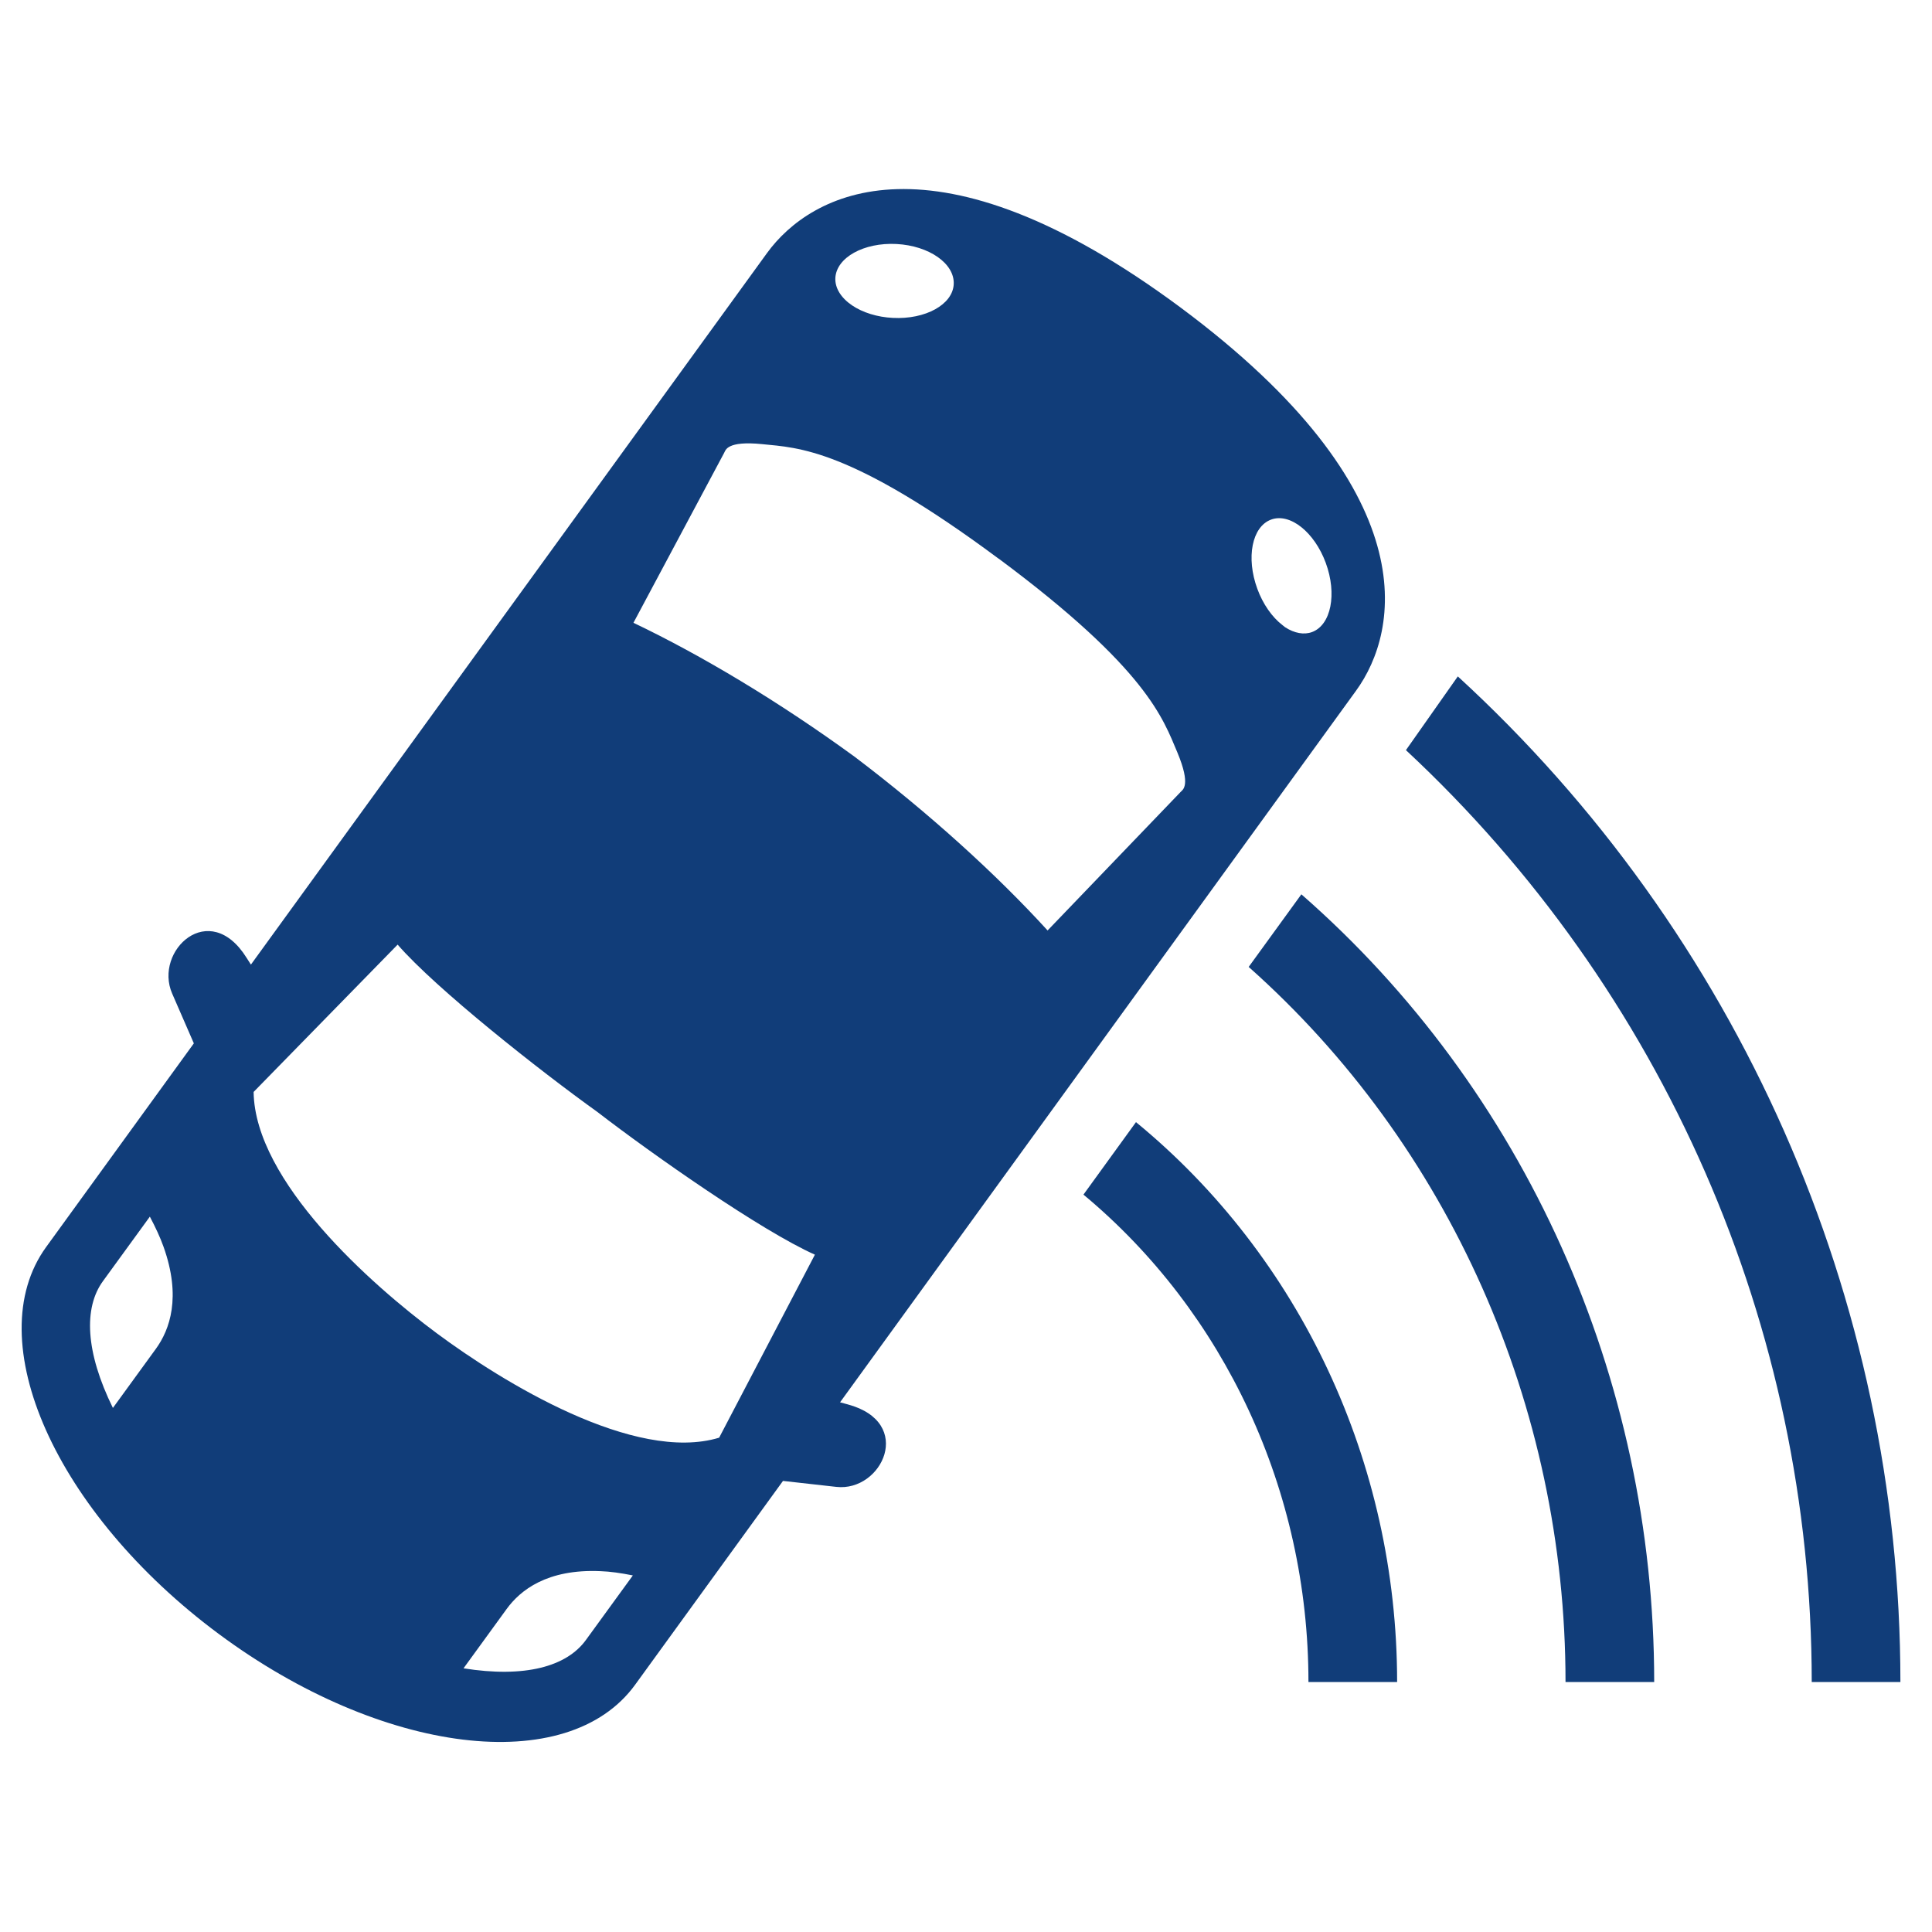 <svg xmlns="http://www.w3.org/2000/svg" xmlns:xlink="http://www.w3.org/1999/xlink" width="64" zoomAndPan="magnify" viewBox="0 0 48 48" height="64" preserveAspectRatio="xMidYMid meet" version="1.0"><defs><clipPath id="7c9e903e31"><path d="M 34 16 L 47.246 16 L 47.246 42 L 34 42 Z M 34 16 " clip-rule="nonzero"/></clipPath><clipPath id="0daf7f1439"><path d="M 0.488 4 L 35 4 L 35 44 L 0.488 44 Z M 0.488 4 " clip-rule="nonzero"/></clipPath></defs><g clip-path="url(#7c9e903e31)"><path fill="#113d79" d="M 36.219 16.805 L 34.93 18.637 C 41.312 24.578 45.012 32.941 45.012 41.789 L 47.215 41.789 C 47.215 32.223 43.172 23.18 36.219 16.805 Z M 36.219 16.805 " fill-opacity="1" fill-rule="evenodd"/></g><path fill="#113d79" d="M 28.223 27.879 L 26.918 29.68 C 30.422 32.594 32.508 37.035 32.508 41.789 L 34.711 41.789 C 34.711 36.332 32.297 31.223 28.223 27.879 Z M 28.223 27.879 " fill-opacity="1" fill-rule="evenodd"/><path fill="#113d79" d="M 32.332 22.219 L 31.023 24.023 C 35.988 28.434 38.895 34.914 38.895 41.789 L 41.098 41.789 C 41.098 34.211 37.871 27.062 32.332 22.219 Z M 32.332 22.219 " fill-opacity="1" fill-rule="evenodd"/><g clip-path="url(#0daf7f1439)"><path fill="#113d79" d="M 21.168 7.586 C 20.891 7.398 20.742 7.152 20.754 6.906 C 20.781 6.398 21.461 6.02 22.273 6.062 C 23.082 6.105 23.719 6.547 23.695 7.059 C 23.672 7.566 22.992 7.941 22.18 7.898 C 21.797 7.879 21.434 7.766 21.168 7.586 Z M 31.863 15.531 C 31.602 15.332 31.375 15.004 31.238 14.629 C 30.953 13.855 31.105 13.086 31.578 12.91 C 32.047 12.734 32.656 13.219 32.938 13.984 C 33.223 14.758 33.07 15.527 32.598 15.703 C 32.398 15.777 32.16 15.734 31.926 15.582 C 31.906 15.566 31.883 15.547 31.863 15.531 Z M 26.027 23.117 C 24.766 21.734 23.098 20.215 21.238 18.805 C 19.352 17.43 17.422 16.277 15.738 15.473 L 17.992 11.25 C 18.027 11.188 18.055 10.945 18.941 11.035 C 19.828 11.125 21.113 11.133 24.809 13.879 L 24.809 13.883 L 24.812 13.879 C 28.508 16.625 28.898 17.863 29.25 18.691 C 29.598 19.523 29.383 19.621 29.332 19.676 Z M 10.852 33.125 C 9.215 31.91 6.332 29.352 6.301 27.129 L 9.879 23.469 C 10.84 24.574 13.422 26.609 14.84 27.625 C 16.223 28.691 18.914 30.578 20.246 31.172 L 17.867 35.719 C 15.766 36.355 12.488 34.34 10.852 33.125 Z M 2.805 34.98 C 2.121 33.59 2.074 32.492 2.559 31.828 L 3.723 30.227 C 3.863 30.492 3.98 30.742 4.062 30.973 C 4.512 32.23 4.215 33.039 3.875 33.508 Z M 11.516 41.449 L 12.586 39.977 C 12.926 39.508 13.594 38.977 14.918 39.035 C 15.156 39.043 15.43 39.082 15.723 39.141 L 14.559 40.742 C 14.078 41.41 13.031 41.691 11.516 41.449 Z M 5.434 40.594 C 9.488 43.602 14.105 44.168 15.781 41.855 L 19.453 36.793 L 20.777 36.941 C 21.914 37.07 22.734 35.34 21.059 34.891 L 20.871 34.84 L 33.691 17.16 C 34.773 15.672 35.465 12.203 29.332 7.641 C 23.195 3.086 20.133 4.801 19.055 6.289 L 6.234 23.965 L 6.129 23.801 C 5.203 22.312 3.816 23.625 4.277 24.684 L 4.816 25.922 L 1.145 30.984 C -0.531 33.297 1.379 37.582 5.434 40.594 Z M 5.434 40.594 " fill-opacity="1" fill-rule="evenodd"/></g></svg>